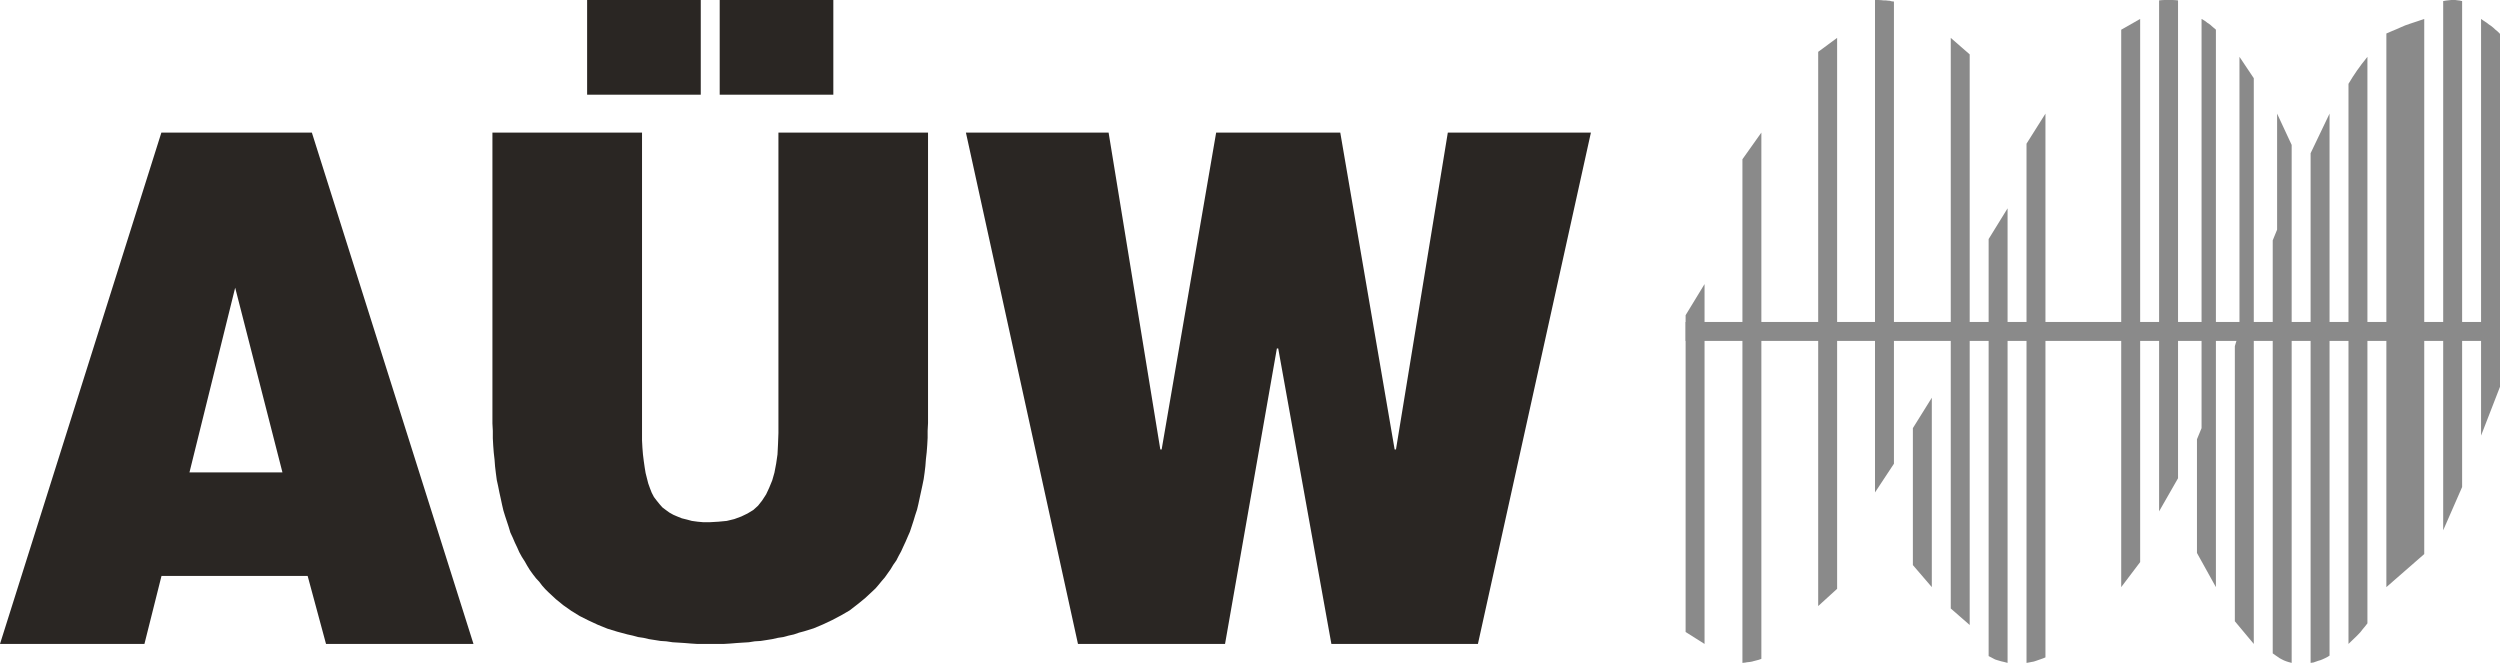 <svg width="132" height="35" viewBox="0 0 132 35" fill="none" xmlns="http://www.w3.org/2000/svg">
<path d="M101 22.605V29.836L102 31V21L101 22.605Z" fill="#8A8A8A"/>
<path d="M112 1.569V31L113 29.678V1L112 1.569Z" fill="#8A8A8A"/>
<path d="M116.242 22.606L116 23.193V29.198L117 31V1.566L116.879 1.464L116.777 1.375L116.701 1.307L116.618 1.246L116.541 1.198L116.465 1.136L116.363 1.068L116.242 1V22.606Z" fill="#8A8A8A"/>
<path d="M89 16.642V33.369L90 34V15L89 16.642Z" fill="#8A8A8A"/>
<path d="M114.602 0H114.5H114.398H114.28L114.144 0.007L114 0.021V27L115 25.252V0.021L114.856 0.007L114.72 0H114.602Z" fill="#8A8A8A"/>
<path d="M92 8.409V35L92.136 34.986L92.252 34.966L92.388 34.952L92.505 34.932L92.602 34.904L92.738 34.87L92.864 34.836L93 34.788V7L92 8.409Z" fill="#8A8A8A"/>
<path d="M105 12.622V34.641L105.135 34.71L105.25 34.772L105.346 34.821L105.452 34.855L105.548 34.883L105.663 34.917L105.817 34.952L106 35V11L105 12.622Z" fill="#8A8A8A"/>
<path d="M103 32.128L104 33V2.872L103 2V32.128Z" fill="#8A8A8A"/>
<path d="M118.244 17.477L118 18.276V32.802L119 34V4.13L118.244 3V17.477Z" fill="#8A8A8A"/>
<path d="M107 7.587V35L107.127 34.979L107.263 34.952L107.381 34.931L107.508 34.89L107.627 34.848L107.746 34.807L107.881 34.759L108 34.71V6L107 7.587Z" fill="#8A8A8A"/>
<path d="M96 2.737V32L97 31.089V2L96 2.737Z" fill="#8A8A8A"/>
<path d="M99 0V26L100 24.485V0.082L99.883 0.069L99.777 0.041L99.68 0.034L99.573 0.021H99.456L99.32 0.007L99.165 0H99Z" fill="#8A8A8A"/>
<path d="M131 23L132 20.422V1.788L131.879 1.666L131.764 1.572L131.656 1.471L131.541 1.377L131.42 1.296L131.299 1.202L131.153 1.108L131 1V23Z" fill="#8A8A8A"/>
<path d="M124.841 3.204L124.694 3.387L124.573 3.557L124.452 3.72L124.344 3.883L124.229 4.053L124.121 4.229L124 4.426V34L124.14 33.864L124.274 33.735L124.395 33.62L124.522 33.491L124.643 33.361L124.752 33.219L124.873 33.076L125 32.913V3L124.841 3.204Z" fill="#8A8A8A"/>
<path d="M122 8.09V35L122.147 34.98L122.268 34.938L122.401 34.891L122.522 34.856L122.637 34.809L122.758 34.754L122.879 34.693L123 34.617V6L122 8.09Z" fill="#8A8A8A"/>
<path d="M129.532 0H129.423L129.301 0.014L129.167 0.028L129 0.056V28L130 25.716V0.056L129.865 0.028L129.744 0.014L129.635 0H129.532Z" fill="#8A8A8A"/>
<path d="M127.707 1.1L127.465 1.18L127.223 1.261L126.994 1.341L126.777 1.434L126.535 1.541L126.293 1.642L126 1.769V31L128 29.255V1L127.707 1.1Z" fill="#8A8A8A"/>
<path d="M120.231 12.126L120 12.691V34.498L120.135 34.594L120.256 34.676L120.365 34.752L120.481 34.814L120.59 34.869L120.712 34.917L120.846 34.959L121 35V7.652L120.231 6V12.126Z" fill="#8A8A8A"/>
<path d="M47.025 30.055L47.165 29.821L47.325 29.594L47.444 29.36L47.583 29.106L47.695 28.858L47.814 28.604L47.932 28.329L48.044 28.075L48.142 27.779L48.232 27.504L48.323 27.202L48.421 26.906L48.491 26.611L48.56 26.288L48.63 25.965L48.7 25.642L48.77 25.298L48.819 24.954L48.86 24.61L48.888 24.246L48.93 23.875L48.958 23.504L48.979 23.119V22.748L49 22.335V21.944V7H41.101V22.865L41.08 23.435L41.052 23.992L40.982 24.473L40.891 24.954L40.773 25.367L40.612 25.758L40.452 26.102L40.242 26.425L40.026 26.7L39.775 26.927L39.468 27.113L39.14 27.271L38.77 27.408L38.372 27.504L37.933 27.546L37.465 27.573H37.137L36.837 27.546L36.53 27.504L36.279 27.436L36 27.367L35.762 27.271L35.553 27.181L35.344 27.064L35.155 26.927L34.974 26.79L34.834 26.631L34.667 26.425L34.527 26.24L34.409 26.013L34.318 25.779L34.227 25.525L34.157 25.25L34.088 24.975L34.039 24.679L33.99 24.335L33.948 23.992L33.92 23.648L33.899 23.256V22.865V7H26V21.944V22.356L26.021 22.748V23.14L26.042 23.531L26.07 23.896L26.112 24.267L26.14 24.631L26.181 24.975L26.23 25.346L26.3 25.662L26.37 26.013L26.44 26.329L26.509 26.652L26.579 26.954L26.67 27.25L26.768 27.546L26.858 27.82L26.949 28.123L27.068 28.377L27.186 28.652L27.305 28.9L27.417 29.154L27.556 29.408L27.703 29.635L27.835 29.869L27.975 30.096L28.142 30.329L28.303 30.536L28.47 30.714L28.631 30.927L28.791 31.106L28.98 31.292L29.349 31.635L29.747 31.959L30.166 32.254L30.613 32.529L31.08 32.763L31.569 32.99L32.078 33.196L32.594 33.354L32.852 33.423L33.132 33.498L33.411 33.56L33.69 33.636L33.969 33.677L34.269 33.746L34.576 33.794L34.876 33.842L35.183 33.862L35.511 33.911L35.832 33.931L36.16 33.952L36.488 33.979L36.809 34H37.158H37.514H37.863H38.212L38.561 33.979L38.889 33.952L39.21 33.931L39.538 33.911L39.845 33.862L40.166 33.842L40.473 33.794L40.773 33.746L41.08 33.677L41.359 33.636L41.638 33.56L41.917 33.498L42.196 33.402L42.455 33.333L42.964 33.175L43.452 32.969L43.948 32.735L44.415 32.488L44.855 32.233L45.274 31.91L45.671 31.587L46.041 31.244L46.23 31.065L46.39 30.879L46.558 30.673L46.718 30.488" fill="#2A2623"/>
<path d="M12.417 15.19L14.913 24.941H10.004L12.417 15.19ZM8.521 7L0 34H7.626L8.527 30.41H16.244L17.214 34H25L16.466 7H8.521Z" fill="#2A2623"/>
<path d="M73.707 23.733H73.637L70.766 7H64.213L61.335 23.733H61.265L58.534 7H51L56.917 34H64.682L67.419 18.398H67.49L70.297 34H78.034L84 7H76.445L73.707 23.733Z" fill="#2A2623"/>
<path d="M132 17H89V18H132V17Z" fill="#8A8A8A"/>
<path d="M37 0H31V5H37V0Z" fill="#2A2623"/>
<path d="M44 0H38V5H44V0Z" fill="#2A2623"/>
</svg>

